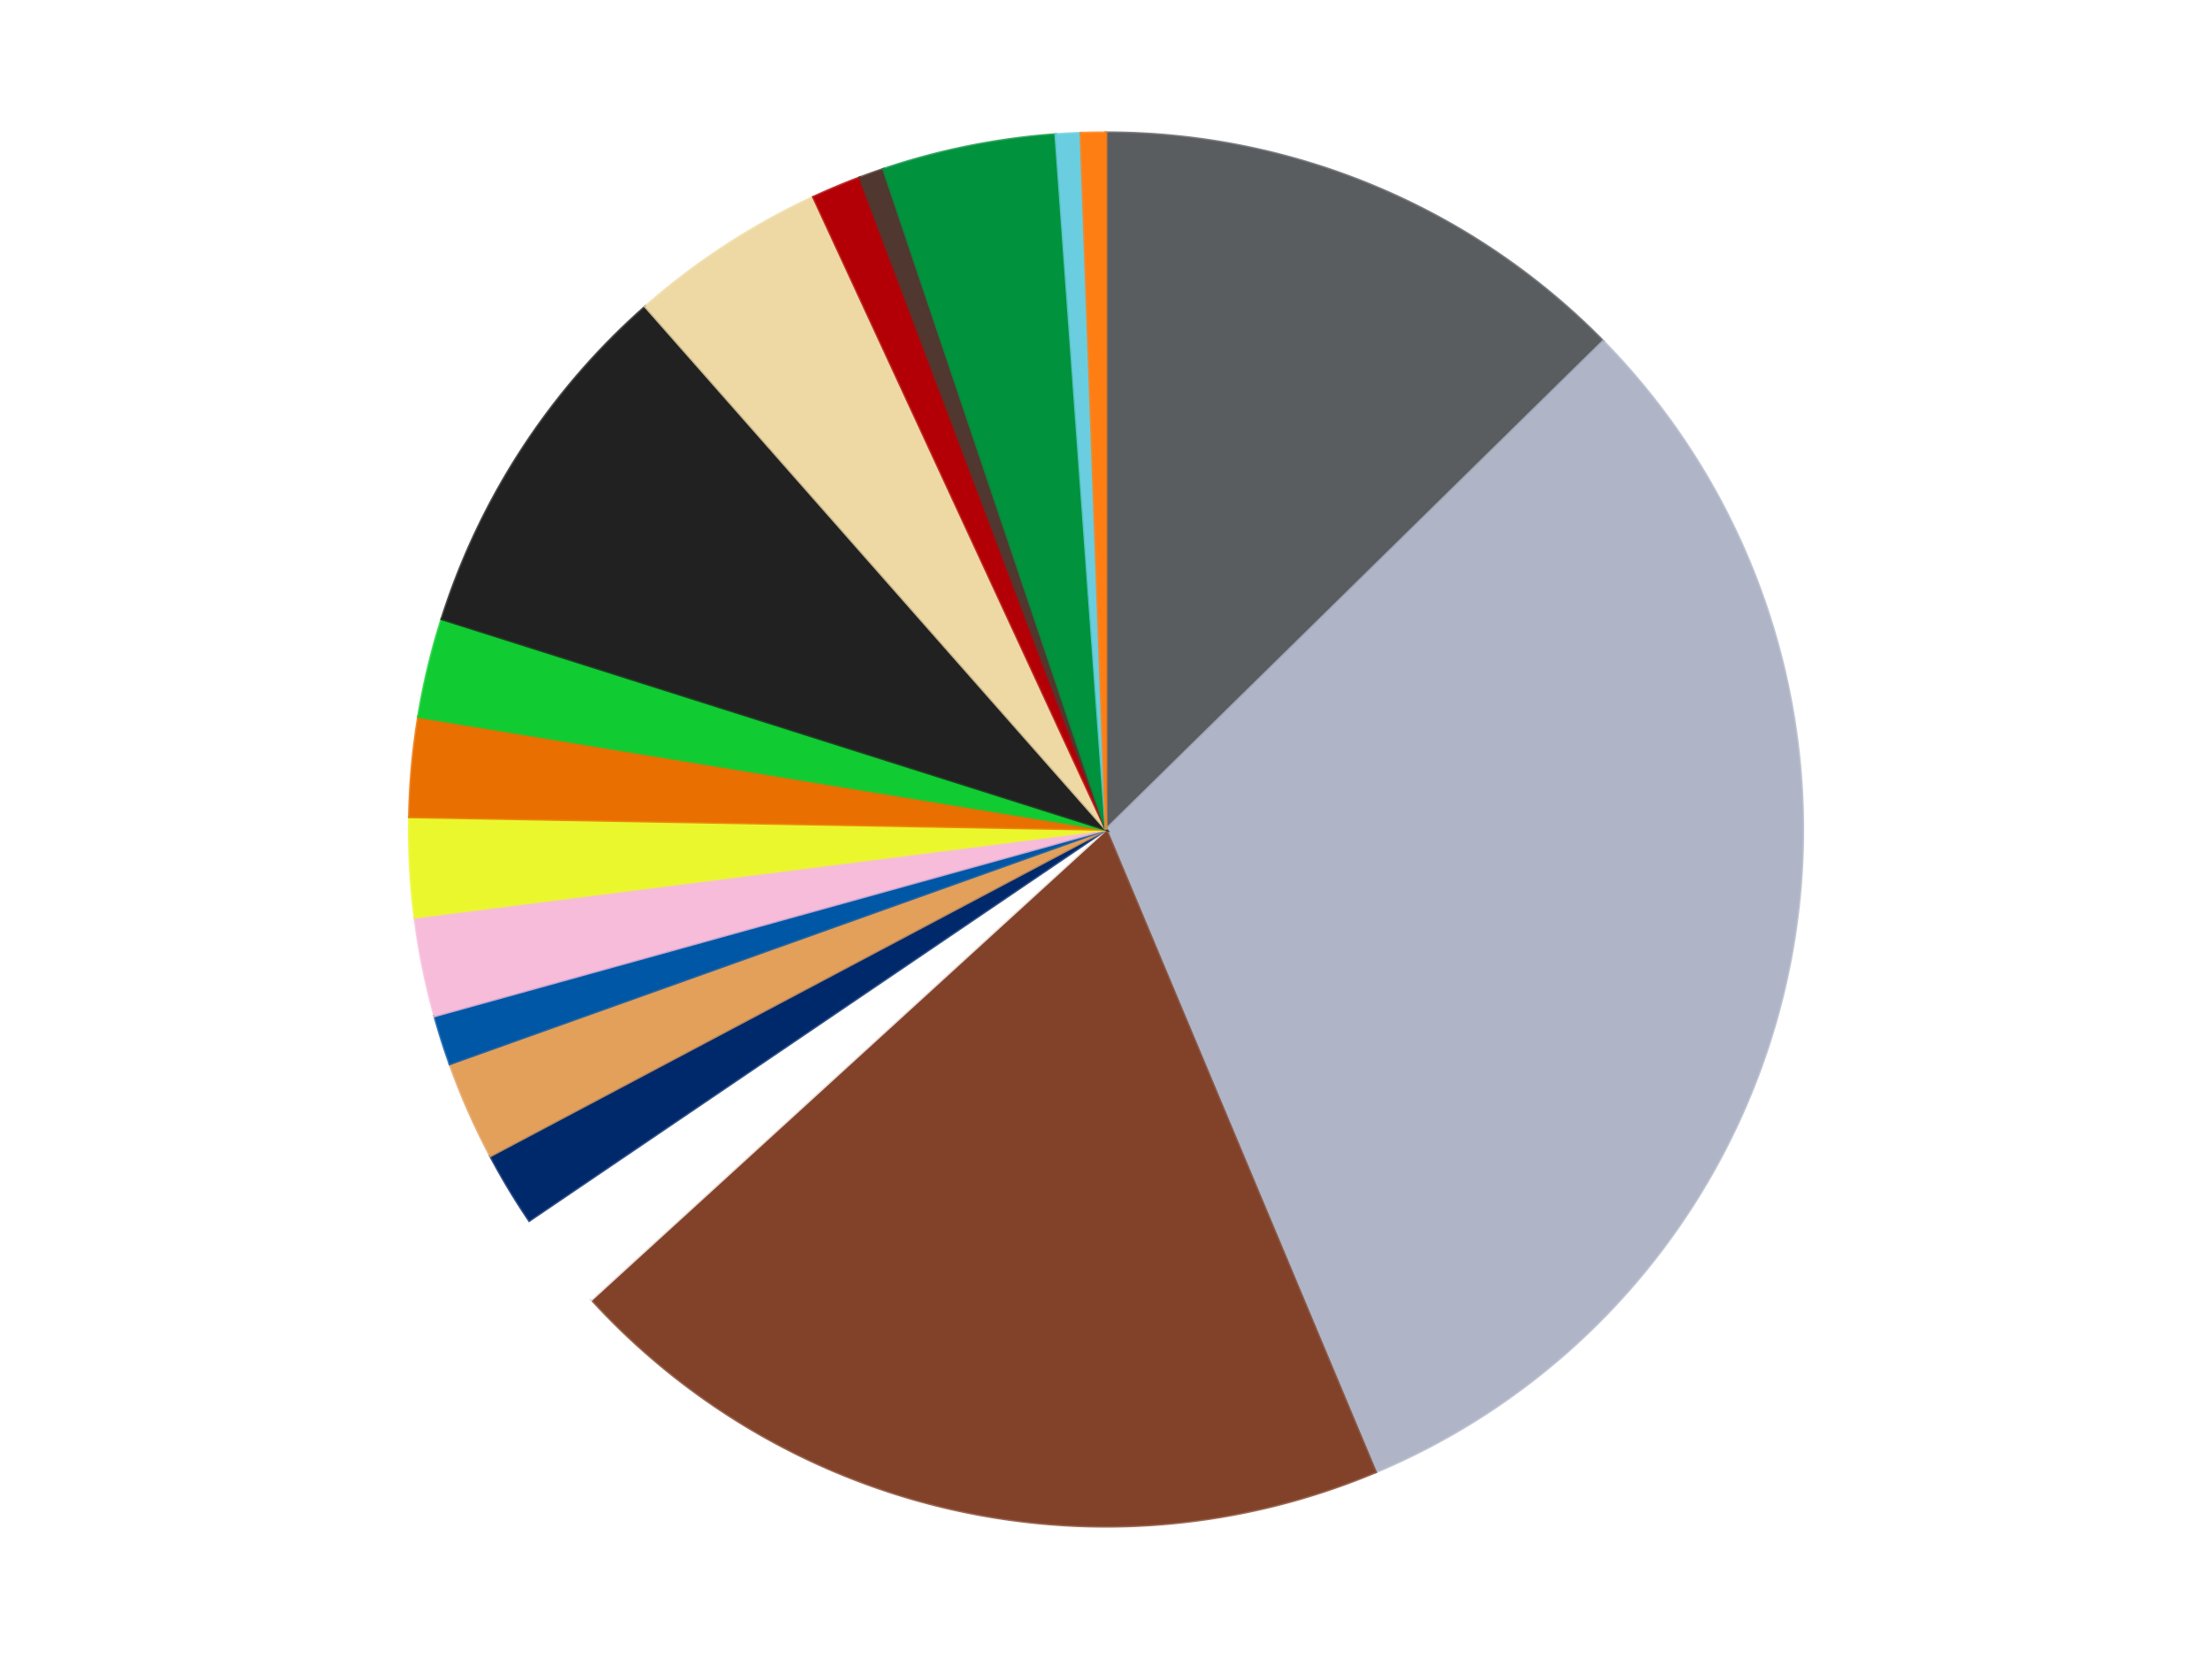 <?xml version='1.0' encoding='utf-8'?>
<svg xmlns="http://www.w3.org/2000/svg" xmlns:xlink="http://www.w3.org/1999/xlink" id="chart-ee798cc3-ef54-4511-822b-f05b7010315f" class="pygal-chart" viewBox="0 0 800 600"><!--Generated with pygal 3.0.4 (lxml) ©Kozea 2012-2016 on 2024-07-01--><!--http://pygal.org--><!--http://github.com/Kozea/pygal--><defs><style type="text/css">#chart-ee798cc3-ef54-4511-822b-f05b7010315f{-webkit-user-select:none;-webkit-font-smoothing:antialiased;font-family:Consolas,"Liberation Mono",Menlo,Courier,monospace}#chart-ee798cc3-ef54-4511-822b-f05b7010315f .title{font-family:Consolas,"Liberation Mono",Menlo,Courier,monospace;font-size:16px}#chart-ee798cc3-ef54-4511-822b-f05b7010315f .legends .legend text{font-family:Consolas,"Liberation Mono",Menlo,Courier,monospace;font-size:14px}#chart-ee798cc3-ef54-4511-822b-f05b7010315f .axis text{font-family:Consolas,"Liberation Mono",Menlo,Courier,monospace;font-size:10px}#chart-ee798cc3-ef54-4511-822b-f05b7010315f .axis text.major{font-family:Consolas,"Liberation Mono",Menlo,Courier,monospace;font-size:10px}#chart-ee798cc3-ef54-4511-822b-f05b7010315f .text-overlay text.value{font-family:Consolas,"Liberation Mono",Menlo,Courier,monospace;font-size:16px}#chart-ee798cc3-ef54-4511-822b-f05b7010315f .text-overlay text.label{font-family:Consolas,"Liberation Mono",Menlo,Courier,monospace;font-size:10px}#chart-ee798cc3-ef54-4511-822b-f05b7010315f .tooltip{font-family:Consolas,"Liberation Mono",Menlo,Courier,monospace;font-size:14px}#chart-ee798cc3-ef54-4511-822b-f05b7010315f text.no_data{font-family:Consolas,"Liberation Mono",Menlo,Courier,monospace;font-size:64px}
#chart-ee798cc3-ef54-4511-822b-f05b7010315f{background-color:transparent}#chart-ee798cc3-ef54-4511-822b-f05b7010315f path,#chart-ee798cc3-ef54-4511-822b-f05b7010315f line,#chart-ee798cc3-ef54-4511-822b-f05b7010315f rect,#chart-ee798cc3-ef54-4511-822b-f05b7010315f circle{-webkit-transition:150ms;-moz-transition:150ms;transition:150ms}#chart-ee798cc3-ef54-4511-822b-f05b7010315f .graph &gt; .background{fill:transparent}#chart-ee798cc3-ef54-4511-822b-f05b7010315f .plot &gt; .background{fill:transparent}#chart-ee798cc3-ef54-4511-822b-f05b7010315f .graph{fill:rgba(0,0,0,.87)}#chart-ee798cc3-ef54-4511-822b-f05b7010315f text.no_data{fill:rgba(0,0,0,1)}#chart-ee798cc3-ef54-4511-822b-f05b7010315f .title{fill:rgba(0,0,0,1)}#chart-ee798cc3-ef54-4511-822b-f05b7010315f .legends .legend text{fill:rgba(0,0,0,.87)}#chart-ee798cc3-ef54-4511-822b-f05b7010315f .legends .legend:hover text{fill:rgba(0,0,0,1)}#chart-ee798cc3-ef54-4511-822b-f05b7010315f .axis .line{stroke:rgba(0,0,0,1)}#chart-ee798cc3-ef54-4511-822b-f05b7010315f .axis .guide.line{stroke:rgba(0,0,0,.54)}#chart-ee798cc3-ef54-4511-822b-f05b7010315f .axis .major.line{stroke:rgba(0,0,0,.87)}#chart-ee798cc3-ef54-4511-822b-f05b7010315f .axis text.major{fill:rgba(0,0,0,1)}#chart-ee798cc3-ef54-4511-822b-f05b7010315f .axis.y .guides:hover .guide.line,#chart-ee798cc3-ef54-4511-822b-f05b7010315f .line-graph .axis.x .guides:hover .guide.line,#chart-ee798cc3-ef54-4511-822b-f05b7010315f .stackedline-graph .axis.x .guides:hover .guide.line,#chart-ee798cc3-ef54-4511-822b-f05b7010315f .xy-graph .axis.x .guides:hover .guide.line{stroke:rgba(0,0,0,1)}#chart-ee798cc3-ef54-4511-822b-f05b7010315f .axis .guides:hover text{fill:rgba(0,0,0,1)}#chart-ee798cc3-ef54-4511-822b-f05b7010315f .reactive{fill-opacity:1.0;stroke-opacity:.8;stroke-width:1}#chart-ee798cc3-ef54-4511-822b-f05b7010315f .ci{stroke:rgba(0,0,0,.87)}#chart-ee798cc3-ef54-4511-822b-f05b7010315f .reactive.active,#chart-ee798cc3-ef54-4511-822b-f05b7010315f .active .reactive{fill-opacity:0.6;stroke-opacity:.9;stroke-width:4}#chart-ee798cc3-ef54-4511-822b-f05b7010315f .ci .reactive.active{stroke-width:1.5}#chart-ee798cc3-ef54-4511-822b-f05b7010315f .series text{fill:rgba(0,0,0,1)}#chart-ee798cc3-ef54-4511-822b-f05b7010315f .tooltip rect{fill:transparent;stroke:rgba(0,0,0,1);-webkit-transition:opacity 150ms;-moz-transition:opacity 150ms;transition:opacity 150ms}#chart-ee798cc3-ef54-4511-822b-f05b7010315f .tooltip .label{fill:rgba(0,0,0,.87)}#chart-ee798cc3-ef54-4511-822b-f05b7010315f .tooltip .label{fill:rgba(0,0,0,.87)}#chart-ee798cc3-ef54-4511-822b-f05b7010315f .tooltip .legend{font-size:.8em;fill:rgba(0,0,0,.54)}#chart-ee798cc3-ef54-4511-822b-f05b7010315f .tooltip .x_label{font-size:.6em;fill:rgba(0,0,0,1)}#chart-ee798cc3-ef54-4511-822b-f05b7010315f .tooltip .xlink{font-size:.5em;text-decoration:underline}#chart-ee798cc3-ef54-4511-822b-f05b7010315f .tooltip .value{font-size:1.5em}#chart-ee798cc3-ef54-4511-822b-f05b7010315f .bound{font-size:.5em}#chart-ee798cc3-ef54-4511-822b-f05b7010315f .max-value{font-size:.75em;fill:rgba(0,0,0,.54)}#chart-ee798cc3-ef54-4511-822b-f05b7010315f .map-element{fill:transparent;stroke:rgba(0,0,0,.54) !important}#chart-ee798cc3-ef54-4511-822b-f05b7010315f .map-element .reactive{fill-opacity:inherit;stroke-opacity:inherit}#chart-ee798cc3-ef54-4511-822b-f05b7010315f .color-0,#chart-ee798cc3-ef54-4511-822b-f05b7010315f .color-0 a:visited{stroke:#F44336;fill:#F44336}#chart-ee798cc3-ef54-4511-822b-f05b7010315f .color-1,#chart-ee798cc3-ef54-4511-822b-f05b7010315f .color-1 a:visited{stroke:#3F51B5;fill:#3F51B5}#chart-ee798cc3-ef54-4511-822b-f05b7010315f .color-2,#chart-ee798cc3-ef54-4511-822b-f05b7010315f .color-2 a:visited{stroke:#009688;fill:#009688}#chart-ee798cc3-ef54-4511-822b-f05b7010315f .color-3,#chart-ee798cc3-ef54-4511-822b-f05b7010315f .color-3 a:visited{stroke:#FFC107;fill:#FFC107}#chart-ee798cc3-ef54-4511-822b-f05b7010315f .color-4,#chart-ee798cc3-ef54-4511-822b-f05b7010315f .color-4 a:visited{stroke:#FF5722;fill:#FF5722}#chart-ee798cc3-ef54-4511-822b-f05b7010315f .color-5,#chart-ee798cc3-ef54-4511-822b-f05b7010315f .color-5 a:visited{stroke:#9C27B0;fill:#9C27B0}#chart-ee798cc3-ef54-4511-822b-f05b7010315f .color-6,#chart-ee798cc3-ef54-4511-822b-f05b7010315f .color-6 a:visited{stroke:#03A9F4;fill:#03A9F4}#chart-ee798cc3-ef54-4511-822b-f05b7010315f .color-7,#chart-ee798cc3-ef54-4511-822b-f05b7010315f .color-7 a:visited{stroke:#8BC34A;fill:#8BC34A}#chart-ee798cc3-ef54-4511-822b-f05b7010315f .color-8,#chart-ee798cc3-ef54-4511-822b-f05b7010315f .color-8 a:visited{stroke:#FF9800;fill:#FF9800}#chart-ee798cc3-ef54-4511-822b-f05b7010315f .color-9,#chart-ee798cc3-ef54-4511-822b-f05b7010315f .color-9 a:visited{stroke:#E91E63;fill:#E91E63}#chart-ee798cc3-ef54-4511-822b-f05b7010315f .color-10,#chart-ee798cc3-ef54-4511-822b-f05b7010315f .color-10 a:visited{stroke:#2196F3;fill:#2196F3}#chart-ee798cc3-ef54-4511-822b-f05b7010315f .color-11,#chart-ee798cc3-ef54-4511-822b-f05b7010315f .color-11 a:visited{stroke:#4CAF50;fill:#4CAF50}#chart-ee798cc3-ef54-4511-822b-f05b7010315f .color-12,#chart-ee798cc3-ef54-4511-822b-f05b7010315f .color-12 a:visited{stroke:#FFEB3B;fill:#FFEB3B}#chart-ee798cc3-ef54-4511-822b-f05b7010315f .color-13,#chart-ee798cc3-ef54-4511-822b-f05b7010315f .color-13 a:visited{stroke:#673AB7;fill:#673AB7}#chart-ee798cc3-ef54-4511-822b-f05b7010315f .color-14,#chart-ee798cc3-ef54-4511-822b-f05b7010315f .color-14 a:visited{stroke:#00BCD4;fill:#00BCD4}#chart-ee798cc3-ef54-4511-822b-f05b7010315f .color-15,#chart-ee798cc3-ef54-4511-822b-f05b7010315f .color-15 a:visited{stroke:#CDDC39;fill:#CDDC39}#chart-ee798cc3-ef54-4511-822b-f05b7010315f .color-16,#chart-ee798cc3-ef54-4511-822b-f05b7010315f .color-16 a:visited{stroke:#9E9E9E;fill:#9E9E9E}#chart-ee798cc3-ef54-4511-822b-f05b7010315f .color-17,#chart-ee798cc3-ef54-4511-822b-f05b7010315f .color-17 a:visited{stroke:#607D8B;fill:#607D8B}#chart-ee798cc3-ef54-4511-822b-f05b7010315f .text-overlay .color-0 text{fill:black}#chart-ee798cc3-ef54-4511-822b-f05b7010315f .text-overlay .color-1 text{fill:black}#chart-ee798cc3-ef54-4511-822b-f05b7010315f .text-overlay .color-2 text{fill:black}#chart-ee798cc3-ef54-4511-822b-f05b7010315f .text-overlay .color-3 text{fill:black}#chart-ee798cc3-ef54-4511-822b-f05b7010315f .text-overlay .color-4 text{fill:black}#chart-ee798cc3-ef54-4511-822b-f05b7010315f .text-overlay .color-5 text{fill:black}#chart-ee798cc3-ef54-4511-822b-f05b7010315f .text-overlay .color-6 text{fill:black}#chart-ee798cc3-ef54-4511-822b-f05b7010315f .text-overlay .color-7 text{fill:black}#chart-ee798cc3-ef54-4511-822b-f05b7010315f .text-overlay .color-8 text{fill:black}#chart-ee798cc3-ef54-4511-822b-f05b7010315f .text-overlay .color-9 text{fill:black}#chart-ee798cc3-ef54-4511-822b-f05b7010315f .text-overlay .color-10 text{fill:black}#chart-ee798cc3-ef54-4511-822b-f05b7010315f .text-overlay .color-11 text{fill:black}#chart-ee798cc3-ef54-4511-822b-f05b7010315f .text-overlay .color-12 text{fill:black}#chart-ee798cc3-ef54-4511-822b-f05b7010315f .text-overlay .color-13 text{fill:black}#chart-ee798cc3-ef54-4511-822b-f05b7010315f .text-overlay .color-14 text{fill:black}#chart-ee798cc3-ef54-4511-822b-f05b7010315f .text-overlay .color-15 text{fill:black}#chart-ee798cc3-ef54-4511-822b-f05b7010315f .text-overlay .color-16 text{fill:black}#chart-ee798cc3-ef54-4511-822b-f05b7010315f .text-overlay .color-17 text{fill:black}
#chart-ee798cc3-ef54-4511-822b-f05b7010315f text.no_data{text-anchor:middle}#chart-ee798cc3-ef54-4511-822b-f05b7010315f .guide.line{fill:none}#chart-ee798cc3-ef54-4511-822b-f05b7010315f .centered{text-anchor:middle}#chart-ee798cc3-ef54-4511-822b-f05b7010315f .title{text-anchor:middle}#chart-ee798cc3-ef54-4511-822b-f05b7010315f .legends .legend text{fill-opacity:1}#chart-ee798cc3-ef54-4511-822b-f05b7010315f .axis.x text{text-anchor:middle}#chart-ee798cc3-ef54-4511-822b-f05b7010315f .axis.x:not(.web) text[transform]{text-anchor:start}#chart-ee798cc3-ef54-4511-822b-f05b7010315f .axis.x:not(.web) text[transform].backwards{text-anchor:end}#chart-ee798cc3-ef54-4511-822b-f05b7010315f .axis.y text{text-anchor:end}#chart-ee798cc3-ef54-4511-822b-f05b7010315f .axis.y text[transform].backwards{text-anchor:start}#chart-ee798cc3-ef54-4511-822b-f05b7010315f .axis.y2 text{text-anchor:start}#chart-ee798cc3-ef54-4511-822b-f05b7010315f .axis.y2 text[transform].backwards{text-anchor:end}#chart-ee798cc3-ef54-4511-822b-f05b7010315f .axis .guide.line{stroke-dasharray:4,4;stroke:black}#chart-ee798cc3-ef54-4511-822b-f05b7010315f .axis .major.guide.line{stroke-dasharray:6,6;stroke:black}#chart-ee798cc3-ef54-4511-822b-f05b7010315f .horizontal .axis.y .guide.line,#chart-ee798cc3-ef54-4511-822b-f05b7010315f .horizontal .axis.y2 .guide.line,#chart-ee798cc3-ef54-4511-822b-f05b7010315f .vertical .axis.x .guide.line{opacity:0}#chart-ee798cc3-ef54-4511-822b-f05b7010315f .horizontal .axis.always_show .guide.line,#chart-ee798cc3-ef54-4511-822b-f05b7010315f .vertical .axis.always_show .guide.line{opacity:1 !important}#chart-ee798cc3-ef54-4511-822b-f05b7010315f .axis.y .guides:hover .guide.line,#chart-ee798cc3-ef54-4511-822b-f05b7010315f .axis.y2 .guides:hover .guide.line,#chart-ee798cc3-ef54-4511-822b-f05b7010315f .axis.x .guides:hover .guide.line{opacity:1}#chart-ee798cc3-ef54-4511-822b-f05b7010315f .axis .guides:hover text{opacity:1}#chart-ee798cc3-ef54-4511-822b-f05b7010315f .nofill{fill:none}#chart-ee798cc3-ef54-4511-822b-f05b7010315f .subtle-fill{fill-opacity:.2}#chart-ee798cc3-ef54-4511-822b-f05b7010315f .dot{stroke-width:1px;fill-opacity:1;stroke-opacity:1}#chart-ee798cc3-ef54-4511-822b-f05b7010315f .dot.active{stroke-width:5px}#chart-ee798cc3-ef54-4511-822b-f05b7010315f .dot.negative{fill:transparent}#chart-ee798cc3-ef54-4511-822b-f05b7010315f text,#chart-ee798cc3-ef54-4511-822b-f05b7010315f tspan{stroke:none !important}#chart-ee798cc3-ef54-4511-822b-f05b7010315f .series text.active{opacity:1}#chart-ee798cc3-ef54-4511-822b-f05b7010315f .tooltip rect{fill-opacity:.95;stroke-width:.5}#chart-ee798cc3-ef54-4511-822b-f05b7010315f .tooltip text{fill-opacity:1}#chart-ee798cc3-ef54-4511-822b-f05b7010315f .showable{visibility:hidden}#chart-ee798cc3-ef54-4511-822b-f05b7010315f .showable.shown{visibility:visible}#chart-ee798cc3-ef54-4511-822b-f05b7010315f .gauge-background{fill:rgba(229,229,229,1);stroke:none}#chart-ee798cc3-ef54-4511-822b-f05b7010315f .bg-lines{stroke:transparent;stroke-width:2px}</style><script type="text/javascript">window.pygal = window.pygal || {};window.pygal.config = window.pygal.config || {};window.pygal.config['ee798cc3-ef54-4511-822b-f05b7010315f'] = {"allow_interruptions": false, "box_mode": "extremes", "classes": ["pygal-chart"], "css": ["file://style.css", "file://graph.css"], "defs": [], "disable_xml_declaration": false, "dots_size": 2.5, "dynamic_print_values": false, "explicit_size": false, "fill": false, "force_uri_protocol": "https", "formatter": null, "half_pie": false, "height": 600, "include_x_axis": false, "inner_radius": 0, "interpolate": null, "interpolation_parameters": {}, "interpolation_precision": 250, "inverse_y_axis": false, "js": ["//kozea.github.io/pygal.js/2.0.x/pygal-tooltips.min.js"], "legend_at_bottom": false, "legend_at_bottom_columns": null, "legend_box_size": 12, "logarithmic": false, "margin": 20, "margin_bottom": null, "margin_left": null, "margin_right": null, "margin_top": null, "max_scale": 16, "min_scale": 4, "missing_value_fill_truncation": "x", "no_data_text": "No data", "no_prefix": false, "order_min": null, "pretty_print": false, "print_labels": false, "print_values": false, "print_values_position": "center", "print_zeroes": true, "range": null, "rounded_bars": null, "secondary_range": null, "show_dots": true, "show_legend": false, "show_minor_x_labels": true, "show_minor_y_labels": true, "show_only_major_dots": false, "show_x_guides": false, "show_x_labels": true, "show_y_guides": true, "show_y_labels": true, "spacing": 10, "stack_from_top": false, "strict": false, "stroke": true, "stroke_style": null, "style": {"background": "transparent", "ci_colors": [], "colors": ["#F44336", "#3F51B5", "#009688", "#FFC107", "#FF5722", "#9C27B0", "#03A9F4", "#8BC34A", "#FF9800", "#E91E63", "#2196F3", "#4CAF50", "#FFEB3B", "#673AB7", "#00BCD4", "#CDDC39", "#9E9E9E", "#607D8B"], "dot_opacity": "1", "font_family": "Consolas, \"Liberation Mono\", Menlo, Courier, monospace", "foreground": "rgba(0, 0, 0, .87)", "foreground_strong": "rgba(0, 0, 0, 1)", "foreground_subtle": "rgba(0, 0, 0, .54)", "guide_stroke_color": "black", "guide_stroke_dasharray": "4,4", "label_font_family": "Consolas, \"Liberation Mono\", Menlo, Courier, monospace", "label_font_size": 10, "legend_font_family": "Consolas, \"Liberation Mono\", Menlo, Courier, monospace", "legend_font_size": 14, "major_guide_stroke_color": "black", "major_guide_stroke_dasharray": "6,6", "major_label_font_family": "Consolas, \"Liberation Mono\", Menlo, Courier, monospace", "major_label_font_size": 10, "no_data_font_family": "Consolas, \"Liberation Mono\", Menlo, Courier, monospace", "no_data_font_size": 64, "opacity": "1.0", "opacity_hover": "0.6", "plot_background": "transparent", "stroke_opacity": ".8", "stroke_opacity_hover": ".9", "stroke_width": "1", "stroke_width_hover": "4", "title_font_family": "Consolas, \"Liberation Mono\", Menlo, Courier, monospace", "title_font_size": 16, "tooltip_font_family": "Consolas, \"Liberation Mono\", Menlo, Courier, monospace", "tooltip_font_size": 14, "transition": "150ms", "value_background": "rgba(229, 229, 229, 1)", "value_colors": [], "value_font_family": "Consolas, \"Liberation Mono\", Menlo, Courier, monospace", "value_font_size": 16, "value_label_font_family": "Consolas, \"Liberation Mono\", Menlo, Courier, monospace", "value_label_font_size": 10}, "title": null, "tooltip_border_radius": 0, "tooltip_fancy_mode": true, "truncate_label": null, "truncate_legend": null, "width": 800, "x_label_rotation": 0, "x_labels": null, "x_labels_major": null, "x_labels_major_count": null, "x_labels_major_every": null, "x_title": null, "xrange": null, "y_label_rotation": 0, "y_labels": null, "y_labels_major": null, "y_labels_major_count": null, "y_labels_major_every": null, "y_title": null, "zero": 0, "legends": ["Dark Bluish Gray", "Light Bluish Gray", "Reddish Brown", "White", "Trans-Dark Blue", "Medium Nougat", "Blue", "Bright Pink", "Trans-Yellow", "Trans-Orange", "Bright Green", "Black", "Tan", "Red", "Dark Brown", "Green", "Medium Azure", "Orange"]}</script><script type="text/javascript" xlink:href="https://kozea.github.io/pygal.js/2.0.x/pygal-tooltips.min.js"/></defs><title>Pygal</title><g class="graph pie-graph vertical"><rect x="0" y="0" width="800" height="600" class="background"/><g transform="translate(20, 20)" class="plot"><rect x="0" y="0" width="760" height="560" class="background"/><g class="series serie-0 color-0"><g class="slices"><g class="slice" style="fill: #595D60; stroke: #595D60"><path d="M380 28 A252 252 0 0 1 559.792 103.425 L380 280 A0 0 0 0 0 380 280 z" class="slice reactive tooltip-trigger"/><desc class="value">22</desc><desc class="x centered">428.7430635961857</desc><desc class="y centered">163.8100101073324</desc></g></g></g><g class="series serie-1 color-1"><g class="slices"><g class="slice" style="fill: #AFB5C7; stroke: #AFB5C7"><path d="M559.792 103.425 A252 252 0 0 1 477.486 512.38 L380 280 A0 0 0 0 0 380 280 z" class="slice reactive tooltip-trigger"/><desc class="value">54</desc><desc class="x centered">503.5231531464367</desc><desc class="y centered">304.86022197732643</desc></g></g></g><g class="series serie-2 color-2"><g class="slices"><g class="slice" style="fill: #82422A; stroke: #82422A"><path d="M477.486 512.38 A252 252 0 0 1 193.95 449.969 L380 280 A0 0 0 0 0 380 280 z" class="slice reactive tooltip-trigger"/><desc class="value">34</desc><desc class="x centered">352.91372453341097</desc><desc class="y centered">403.0541900194709</desc></g></g></g><g class="series serie-3 color-3"><g class="slices"><g class="slice" style="fill: #FFFFFF; stroke: #FFFFFF"><path d="M193.95 449.969 A252 252 0 0 1 171.422 421.419 L380 280 A0 0 0 0 0 380 280 z" class="slice reactive tooltip-trigger"/><desc class="value">4</desc><desc class="x centered">281.0852869268233</desc><desc class="y centered">358.0504935131811</desc></g></g></g><g class="series serie-4 color-4"><g class="slices"><g class="slice" style="fill: #00296B; stroke: #00296B"><path d="M171.422 421.419 A252 252 0 0 1 157.355 398.039 L380 280 A0 0 0 0 0 380 280 z" class="slice reactive tooltip-trigger"/><desc class="value">3</desc><desc class="x centered">272.0359958028837</desc><desc class="y centered">344.95978600430465</desc></g></g></g><g class="series serie-5 color-5"><g class="slices"><g class="slice" style="fill: #E3A05B; stroke: #E3A05B"><path d="M157.355 398.039 A252 252 0 0 1 142.683 364.762 L380 280 A0 0 0 0 0 380 280 z" class="slice reactive tooltip-trigger"/><desc class="value">4</desc><desc class="x centered">264.7089623932745</desc><desc class="y centered">330.83283041071587</desc></g></g></g><g class="series serie-6 color-6"><g class="slices"><g class="slice" style="fill: #0057A6; stroke: #0057A6"><path d="M142.683 364.762 A252 252 0 0 1 137.185 347.417 L380 280 A0 0 0 0 0 380 280 z" class="slice reactive tooltip-trigger"/><desc class="value">2</desc><desc class="x centered">259.88880766772616</desc><desc class="y centered">318.0696923617661</desc></g></g></g><g class="series serie-7 color-7"><g class="slices"><g class="slice" style="fill: #F7BCDA; stroke: #F7BCDA"><path d="M137.185 347.417 A252 252 0 0 1 130.01 311.765 L380 280 A0 0 0 0 0 380 280 z" class="slice reactive tooltip-trigger"/><desc class="value">4</desc><desc class="x centered">256.4768468535633</desc><desc class="y centered">304.8602219773264</desc></g></g></g><g class="series serie-8 color-8"><g class="slices"><g class="slice" style="fill: #EBF72D; stroke: #EBF72D"><path d="M130.01 311.765 A252 252 0 0 1 128.041 275.45 L380 280 A0 0 0 0 0 380 280 z" class="slice reactive tooltip-trigger"/><desc class="value">4</desc><desc class="x centered">254.18478985475838</desc><desc class="y centered">286.82150248176254</desc></g></g></g><g class="series serie-9 color-9"><g class="slices"><g class="slice" style="fill: #E96F01; stroke: #E96F01"><path d="M128.041 275.45 A252 252 0 0 1 131.32 239.231 L380 280 A0 0 0 0 0 380 280 z" class="slice reactive tooltip-trigger"/><desc class="value">4</desc><desc class="x centered">254.51308207174648</desc><desc class="y centered">268.64071177987967</desc></g></g></g><g class="series serie-10 color-10"><g class="slices"><g class="slice" style="fill: #10CB31; stroke: #10CB31"><path d="M131.32 239.231 A252 252 0 0 1 139.778 203.861 L380 280 A0 0 0 0 0 380 280 z" class="slice reactive tooltip-trigger"/><desc class="value">4</desc><desc class="x centered">257.4548861733945</desc><desc class="y centered">250.69650059763674</desc></g></g></g><g class="series serie-11 color-11"><g class="slices"><g class="slice" style="fill: #212121; stroke: #212121"><path d="M139.778 203.861 A252 252 0 0 1 213.418 90.912 L380 280 A0 0 0 0 0 380 280 z" class="slice reactive tooltip-trigger"/><desc class="value">15</desc><desc class="x centered">274.4515830726246</desc><desc class="y centered">211.18480048619398</desc></g></g></g><g class="series serie-12 color-12"><g class="slices"><g class="slice" style="fill: #EED9A4; stroke: #EED9A4"><path d="M213.418 90.912 A252 252 0 0 1 274.188 51.291 L380 280 A0 0 0 0 0 380 280 z" class="slice reactive tooltip-trigger"/><desc class="value">8</desc><desc class="x centered">311.1848004861944</desc><desc class="y centered">174.45158307262432</desc></g></g></g><g class="series serie-13 color-13"><g class="slices"><g class="slice" style="fill: #B30006; stroke: #B30006"><path d="M274.188 51.291 A252 252 0 0 1 290.967 44.252 L380 280 A0 0 0 0 0 380 280 z" class="slice reactive tooltip-trigger"/><desc class="value">2</desc><desc class="x centered">331.2569364038144</desc><desc class="y centered">163.81001010733235</desc></g></g></g><g class="series serie-14 color-14"><g class="slices"><g class="slice" style="fill: #50372F; stroke: #50372F"><path d="M290.967 44.252 A252 252 0 0 1 299.536 41.191 L380 280 A0 0 0 0 0 380 280 z" class="slice reactive tooltip-trigger"/><desc class="value">1</desc><desc class="x centered">337.6188215470781</desc><desc class="y centered">161.34151647293993</desc></g></g></g><g class="series serie-15 color-15"><g class="slices"><g class="slice" style="fill: #00923D; stroke: #00923D"><path d="M299.536 41.191 A252 252 0 0 1 361.816 28.657 L380 280 A0 0 0 0 0 380 280 z" class="slice reactive tooltip-trigger"/><desc class="value">7</desc><desc class="x centered">355.1397780226737</desc><desc class="y centered">156.47684685356325</desc></g></g></g><g class="series serie-16 color-16"><g class="slices"><g class="slice" style="fill: #6ACEE0; stroke: #6ACEE0"><path d="M361.816 28.657 A252 252 0 0 1 370.902 28.164 L380 280 A0 0 0 0 0 380 280 z" class="slice reactive tooltip-trigger"/><desc class="value">1</desc><desc class="x centered">373.1784975182376</desc><desc class="y centered">154.18478985475838</desc></g></g></g><g class="series serie-17 color-17"><g class="slices"><g class="slice" style="fill: #FF7E14; stroke: #FF7E14"><path d="M370.902 28.164 A252 252 0 0 1 380 28 L380 280 A0 0 0 0 0 380 280 z" class="slice reactive tooltip-trigger"/><desc class="value">1</desc><desc class="x centered">377.72517719442953</desc><desc class="y centered">154.0205366688552</desc></g></g></g></g><g class="titles"/><g transform="translate(20, 20)" class="plot overlay"><g class="series serie-0 color-0"/><g class="series serie-1 color-1"/><g class="series serie-2 color-2"/><g class="series serie-3 color-3"/><g class="series serie-4 color-4"/><g class="series serie-5 color-5"/><g class="series serie-6 color-6"/><g class="series serie-7 color-7"/><g class="series serie-8 color-8"/><g class="series serie-9 color-9"/><g class="series serie-10 color-10"/><g class="series serie-11 color-11"/><g class="series serie-12 color-12"/><g class="series serie-13 color-13"/><g class="series serie-14 color-14"/><g class="series serie-15 color-15"/><g class="series serie-16 color-16"/><g class="series serie-17 color-17"/></g><g transform="translate(20, 20)" class="plot text-overlay"><g class="series serie-0 color-0"/><g class="series serie-1 color-1"/><g class="series serie-2 color-2"/><g class="series serie-3 color-3"/><g class="series serie-4 color-4"/><g class="series serie-5 color-5"/><g class="series serie-6 color-6"/><g class="series serie-7 color-7"/><g class="series serie-8 color-8"/><g class="series serie-9 color-9"/><g class="series serie-10 color-10"/><g class="series serie-11 color-11"/><g class="series serie-12 color-12"/><g class="series serie-13 color-13"/><g class="series serie-14 color-14"/><g class="series serie-15 color-15"/><g class="series serie-16 color-16"/><g class="series serie-17 color-17"/></g><g transform="translate(20, 20)" class="plot tooltip-overlay"><g transform="translate(0 0)" style="opacity: 0" class="tooltip"><rect rx="0" ry="0" width="0" height="0" class="tooltip-box"/><g class="text"/></g></g></g></svg>